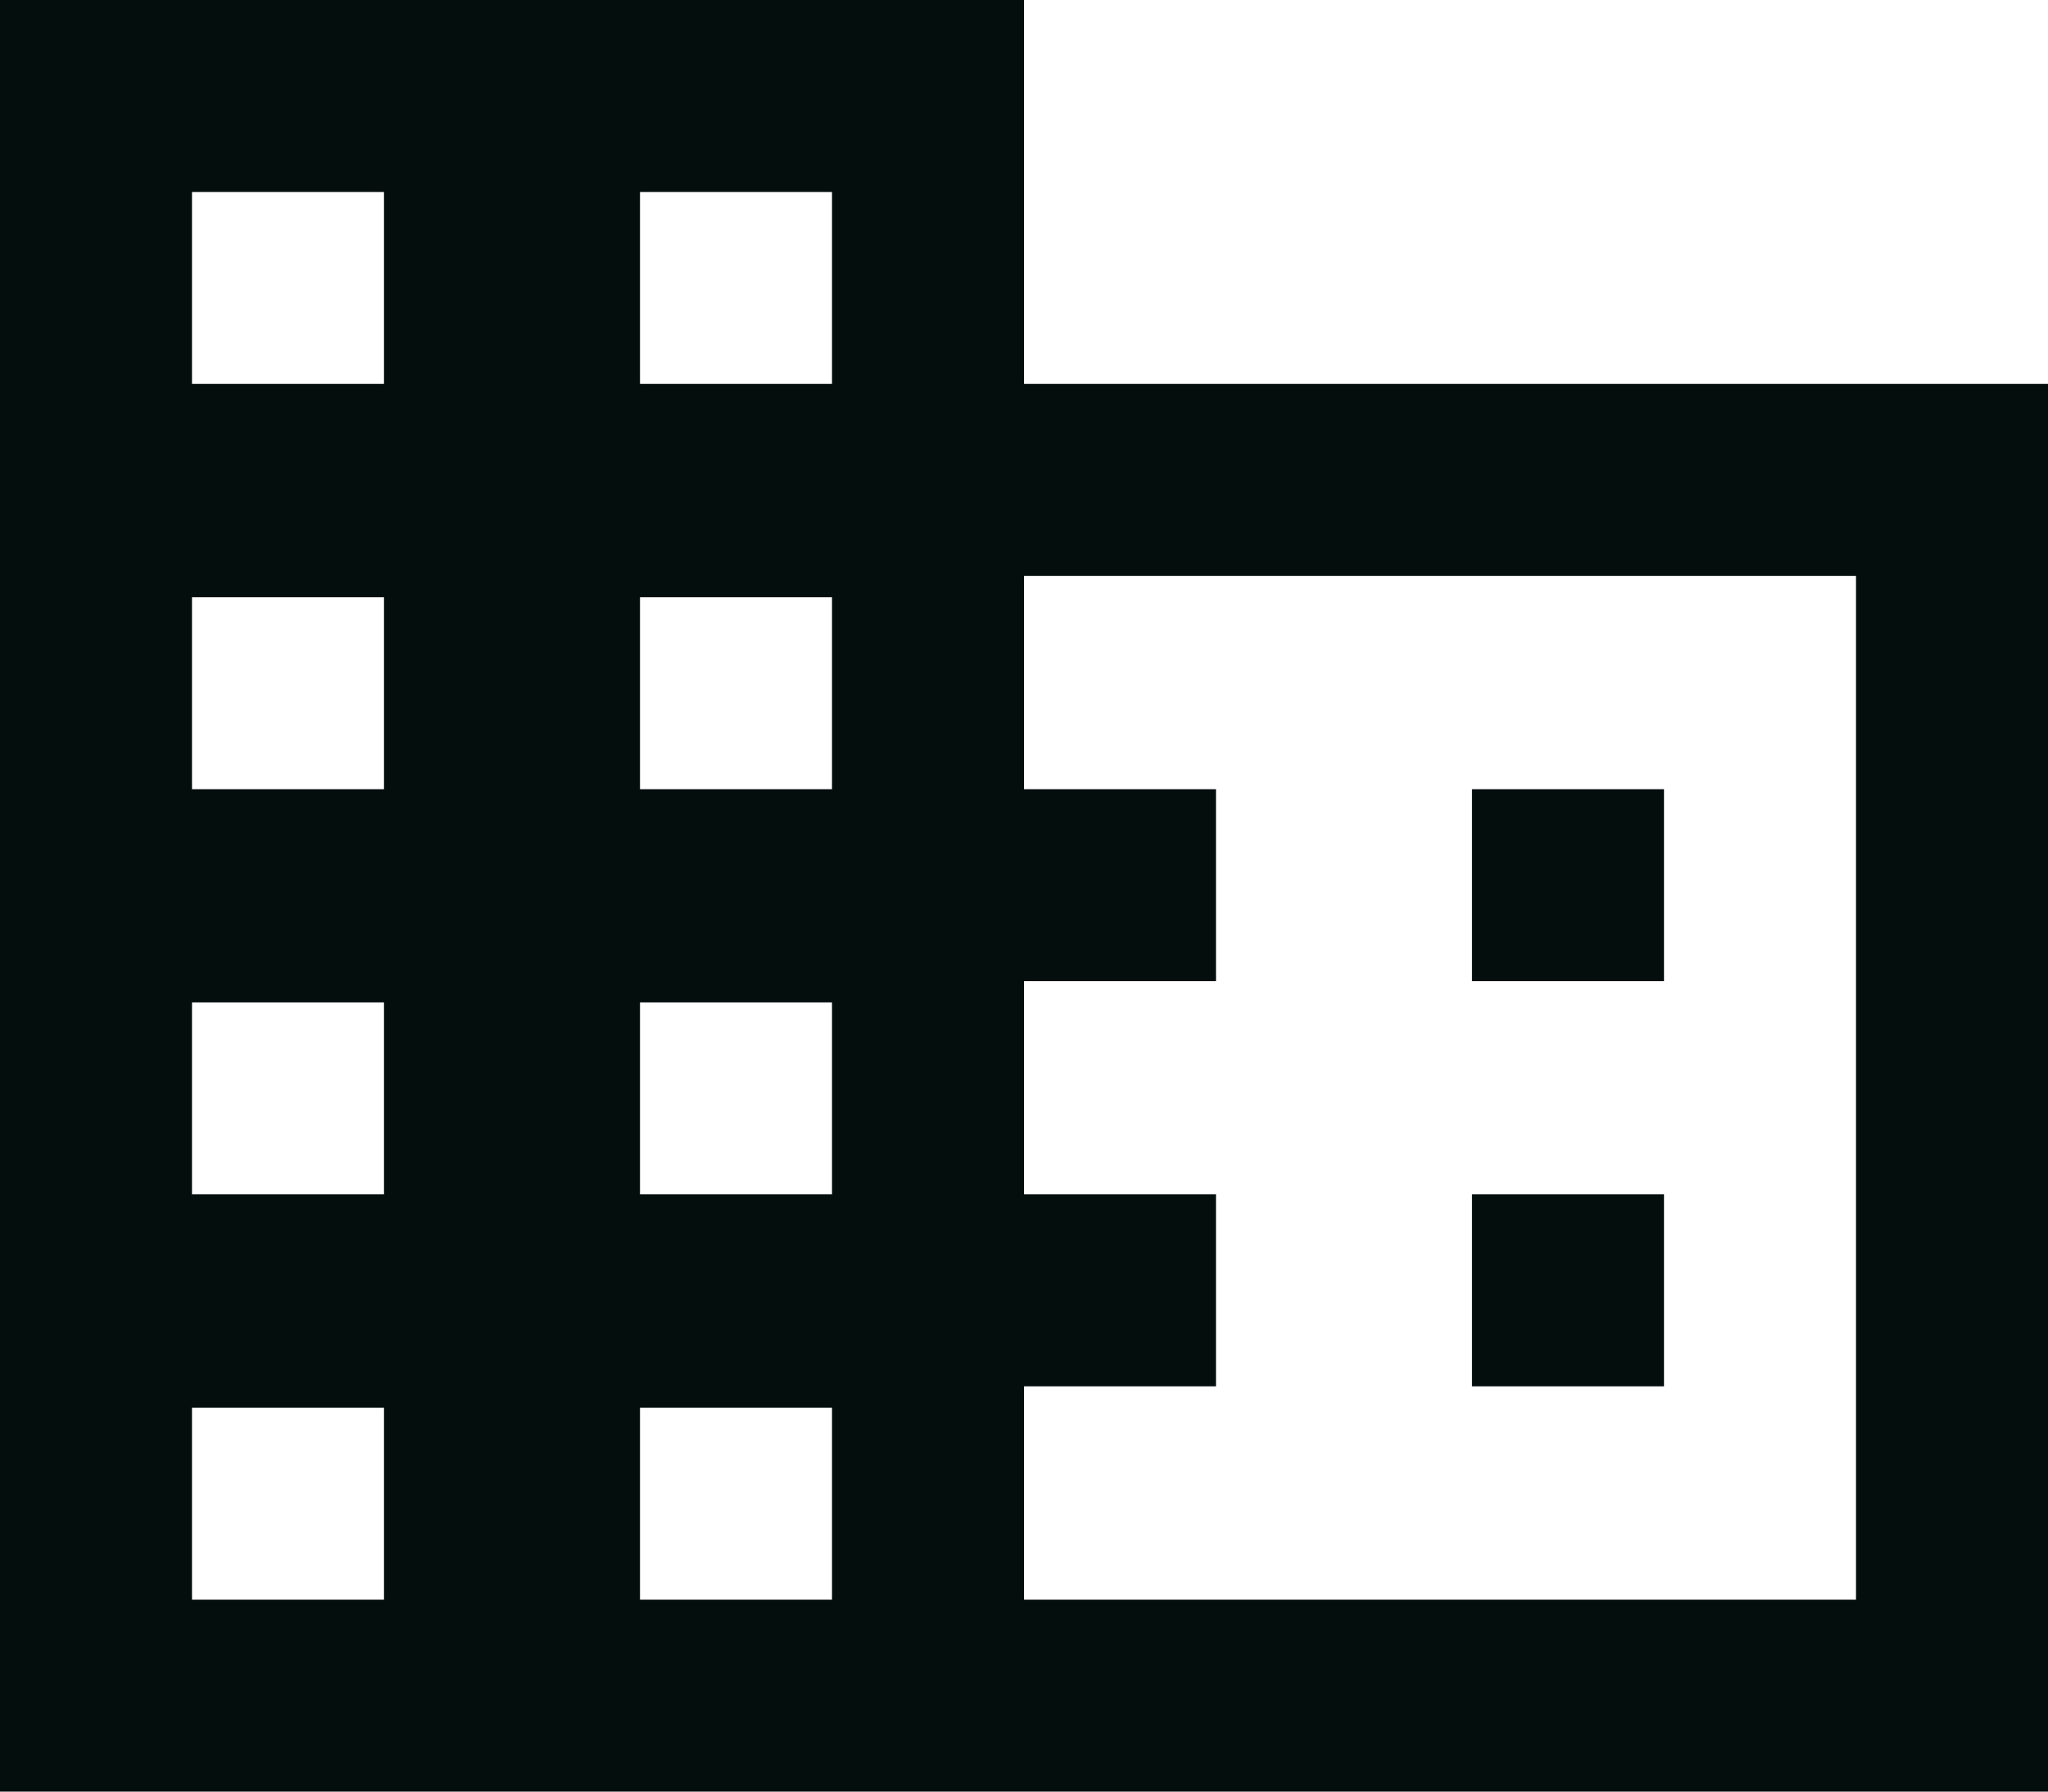 <svg width="16" height="14" viewBox="0 0 16 14" fill="none" xmlns="http://www.w3.org/2000/svg">
<path d="M0 14V0H8V3H16V14H0ZM1.5 12.5H3V11H1.5V12.5ZM1.5 9.333H3V7.833H1.5V9.333ZM1.5 6.167H3V4.667H1.5V6.167ZM1.5 3H3V1.5H1.5V3ZM5 12.5H6.5V11H5V12.5ZM5 9.333H6.5V7.833H5V9.333ZM5 6.167H6.5V4.667H5V6.167ZM5 3H6.5V1.5H5V3ZM8 12.5H14.5V4.5H8V6.167H9.5V7.667H8V9.333H9.5V10.833H8V12.5ZM11.5 7.667V6.167H13V7.667H11.5ZM11.5 10.833V9.333H13V10.833H11.5Z" fill="#040E0D"/>
</svg>
